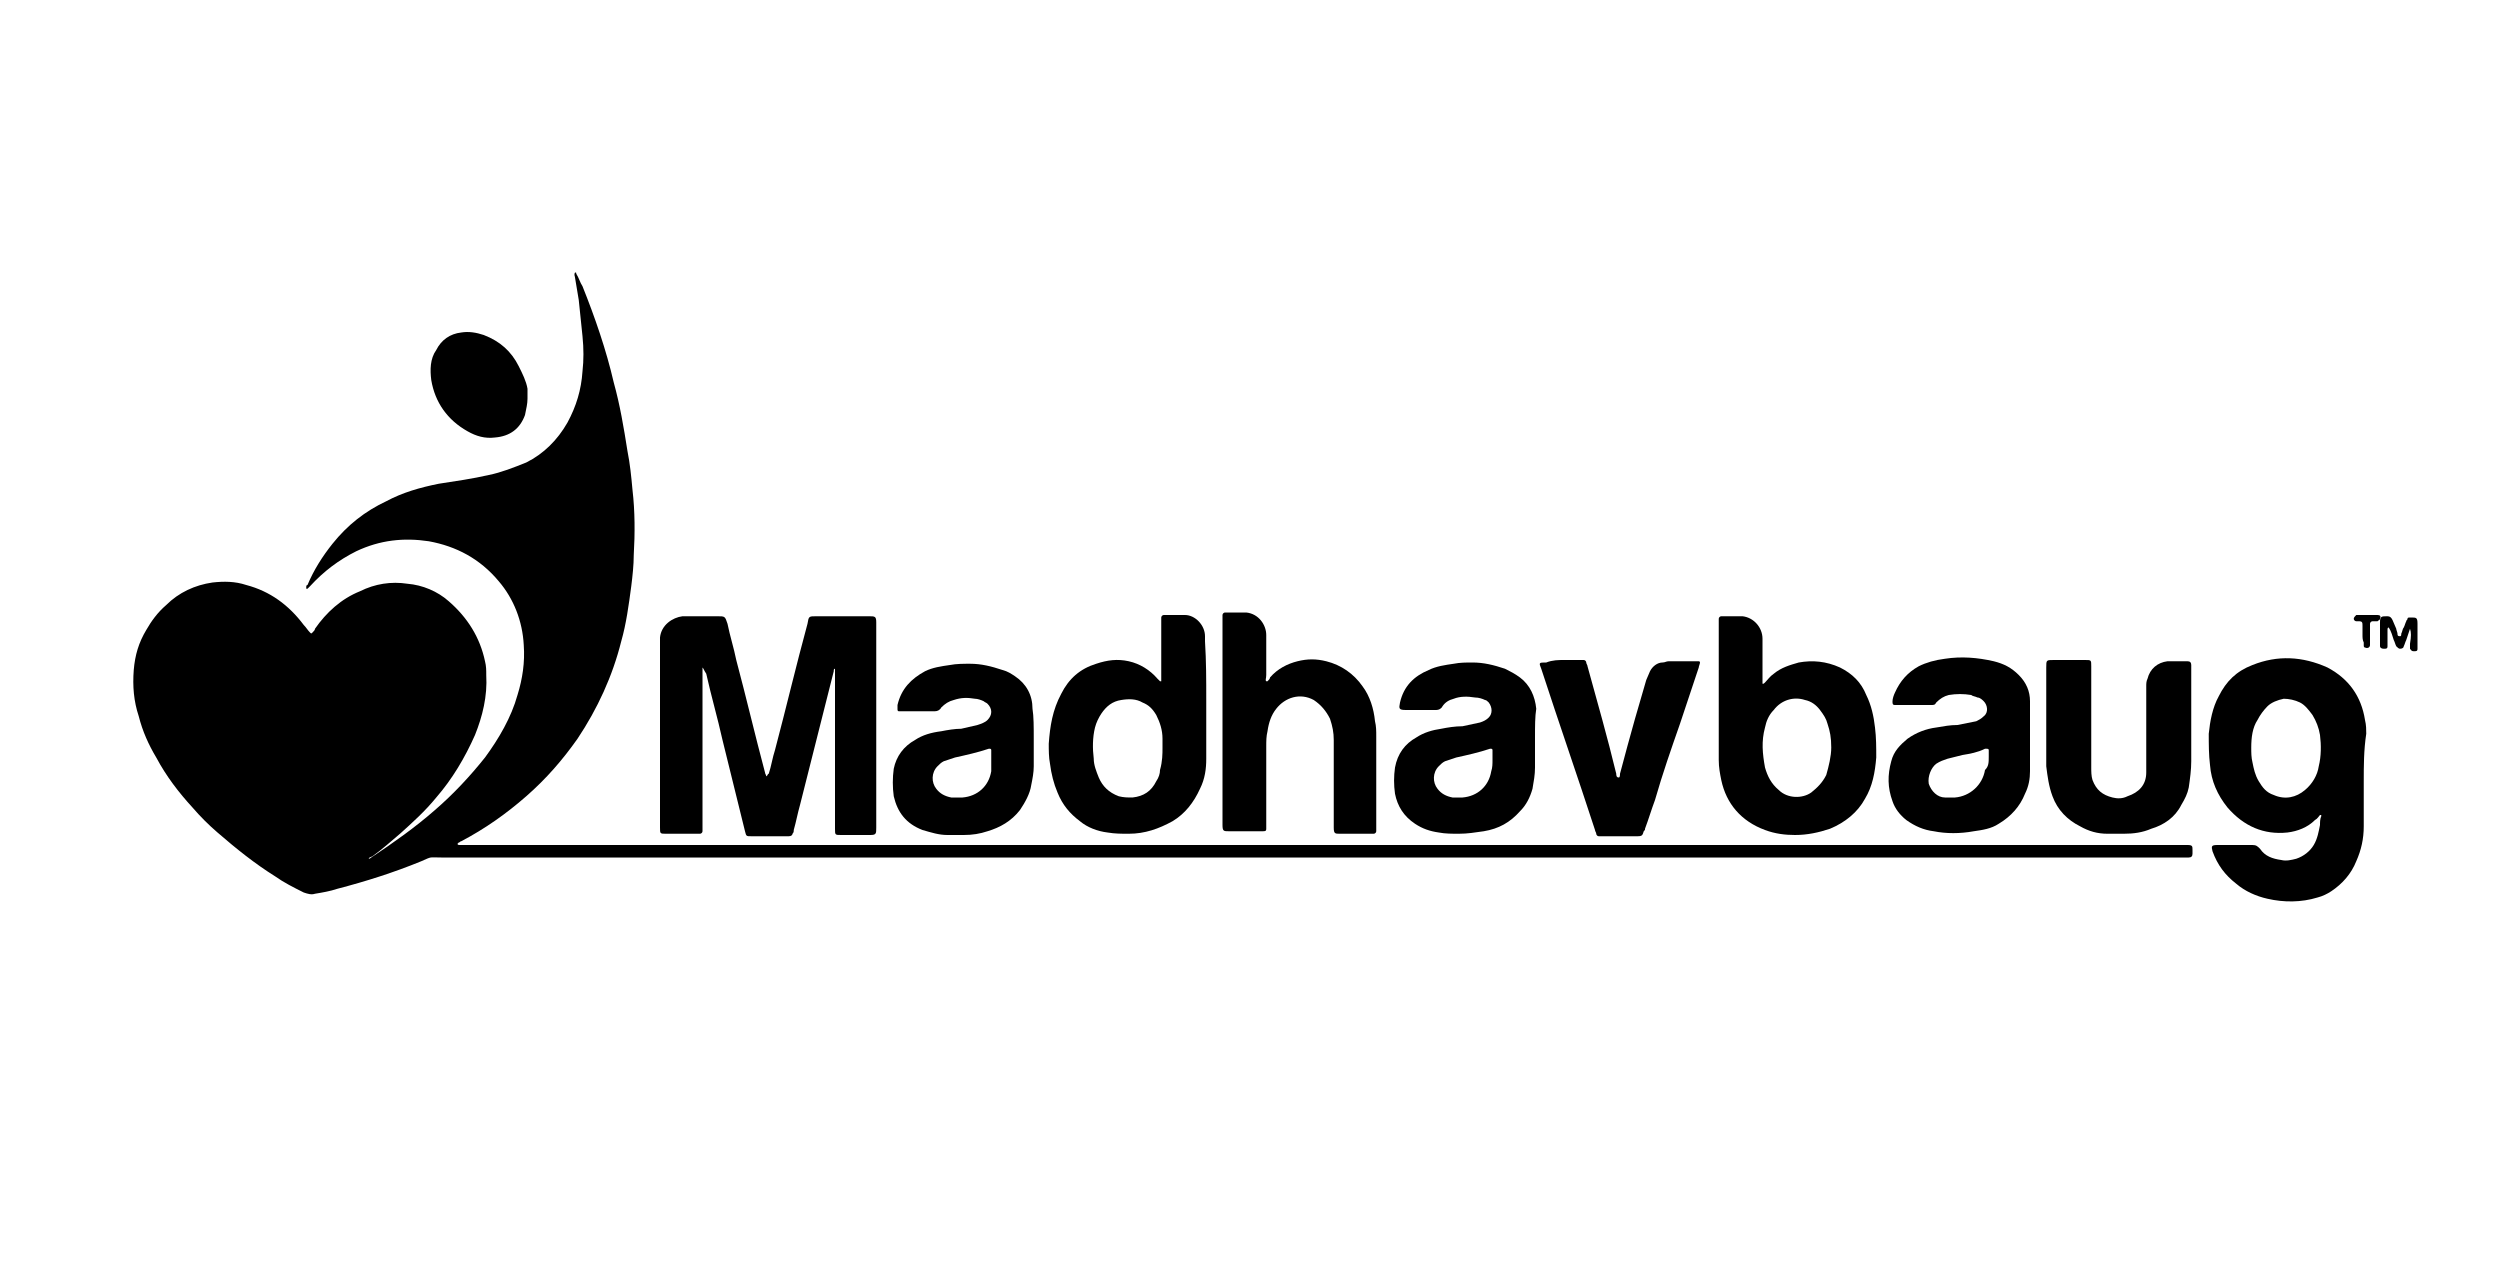 <?xml version="1.0" encoding="utf-8"?>
<!-- Generator: Adobe Illustrator 27.9.0, SVG Export Plug-In . SVG Version: 6.00 Build 0)  -->
<svg version="1.1" id="Layer_1" xmlns="http://www.w3.org/2000/svg" xmlns:xlink="http://www.w3.org/1999/xlink" x="0px" y="0px"
	 viewBox="0 0 200 101" style="enable-background:new 0 0 200 101;" xml:space="preserve">
<style type="text/css">
	.st0{clip-path:url(#SVGID_00000007399225789152230290000013320690504467489186_);}
	.st1{clip-path:url(#SVGID_00000136389748033555419830000003401935104338737536_);}
	.st2{fill:#323232;}
	.st3{fill:#636363;}
	.st4{fill:#FEFEFE;}
	.st5{fill:#FFFFFF;}
	.st6{fill-rule:evenodd;clip-rule:evenodd;fill:#242627;}
	.st7{clip-path:url(#SVGID_00000026843444653944772740000000152868181957043617_);}
	.st8{fill:#242627;}
	.st9{clip-path:url(#SVGID_00000013904095799040993490000014546386962830991538_);fill:#242627;}
	.st10{fill:#333333;}
	.st11{fill:#4D4D4D;}
	.st12{fill:#666666;}
	.st13{fill:#808080;}
	.st14{fill:#B3B3B3;}
	.st15{clip-path:url(#SVGID_00000038375825249854918650000016035463398206503603_);}
	.st16{fill:#2F2F2F;}
	.st17{fill:#0F0F0F;}
	.st18{fill-rule:evenodd;clip-rule:evenodd;fill:none;}
</style>
<g>
	<defs>
		<rect id="SVGID_1_" width="200" height="101"/>
	</defs>
	<clipPath id="SVGID_00000139257676033468963430000009843721570980263834_">
		<use xlink:href="#SVGID_1_"  style="overflow:visible;"/>
	</clipPath>
	<g id="madhav" style="clip-path:url(#SVGID_00000139257676033468963430000009843721570980263834_);">
		<g>
			<path d="M29.5,68.7c0.1,0,0.2-0.1,0.2-0.1c1.8-1.2,3.5-2.4,5.1-3.8c1.5-1.3,2.8-2.7,4-4.2c1.1-1.5,2.1-3.2,2.6-5
				c0.4-1.3,0.6-2.6,0.5-4c-0.1-1.9-0.8-3.7-2-5.1c-1.5-1.8-3.4-2.8-5.6-3.2c-2-0.3-3.9-0.1-5.8,0.8c-1.4,0.7-2.6,1.6-3.7,2.8
				c-0.1,0.1-0.1,0.1-0.2,0.2c0,0-0.1,0-0.1,0c0,0,0,0,0-0.1c0-0.1,0-0.2,0.1-0.2c0.5-1.2,1.2-2.3,2-3.3c1.2-1.5,2.6-2.6,4.3-3.4
				c1.3-0.7,2.7-1.1,4.2-1.4c1.3-0.2,2.7-0.4,4-0.7c1-0.2,2-0.6,3-1c1.4-0.7,2.5-1.8,3.3-3.2c0.7-1.3,1.1-2.6,1.2-4.1
				c0.1-0.9,0.1-1.8,0-2.8c-0.1-1-0.2-2-0.3-2.9c-0.1-0.6-0.2-1.2-0.3-1.8c0-0.1-0.1-0.2,0-0.4c0.1,0,0.1,0,0.1,0.1
				c0.2,0.3,0.3,0.7,0.5,1c1,2.5,1.9,5.1,2.5,7.7c0.5,1.8,0.8,3.6,1.1,5.5c0.2,1,0.3,2,0.4,3.1c0.2,1.7,0.2,3.5,0.1,5.2
				c0,0.8-0.1,1.7-0.2,2.5c-0.2,1.5-0.4,3-0.8,4.4c-0.7,2.8-1.9,5.4-3.5,7.8c-1.2,1.7-2.5,3.2-4.1,4.6c-1.6,1.4-3.3,2.6-5.2,3.6
				c-0.1,0-0.1,0.1-0.2,0.1c0,0-0.1,0.1-0.1,0.1c0,0.1,0.1,0.1,0.2,0.1c0.2,0,0.3,0,0.5,0c45.7,0,91.4,0,137.1,0c0.2,0,0.4,0,0.6,0
				c0.4,0,0.4,0.1,0.4,0.4c0,0.1,0,0.2,0,0.3c0,0.2-0.1,0.3-0.3,0.3c-0.1,0-0.2,0-0.2,0c-0.2,0-0.4,0-0.5,0c-46.4,0-92.7,0-139.1,0
				c-1,0-0.7-0.1-1.6,0.3c-2.2,0.9-4.4,1.6-6.7,2.2c-0.6,0.2-1.2,0.3-1.8,0.4c-0.3,0.1-0.6,0-0.9-0.1c-0.8-0.4-1.6-0.8-2.3-1.3
				c-1.6-1-3.1-2.2-4.6-3.5c-0.7-0.6-1.4-1.3-2-2c-1.1-1.2-2.1-2.5-2.9-4c-0.6-1-1.1-2.1-1.4-3.3c-0.4-1.2-0.5-2.4-0.4-3.7
				c0.1-1.2,0.4-2.2,1-3.2c0.4-0.7,0.9-1.4,1.6-2c1-1,2.3-1.6,3.7-1.8c0.9-0.1,1.8-0.1,2.7,0.2c1.9,0.5,3.4,1.6,4.6,3.2
				c0.2,0.2,0.3,0.4,0.5,0.6c0.1,0.1,0.1,0.1,0.2,0c0.1-0.1,0.2-0.2,0.2-0.3c0.9-1.3,2.1-2.4,3.6-3c1.2-0.6,2.5-0.8,3.8-0.6
				c1.2,0.1,2.4,0.6,3.3,1.4c1.5,1.3,2.5,2.9,2.9,4.8c0.1,0.4,0.1,0.7,0.1,1.1c0.1,1.7-0.3,3.3-0.9,4.8c-0.8,1.8-1.8,3.5-3.1,5
				c-0.9,1.1-1.9,2-2.9,2.9c-0.7,0.6-1.5,1.3-2.2,1.8C29.6,68.6,29.5,68.6,29.5,68.7z"/>
			<path d="M56.2,53.4c0,0.1,0,0.3,0,0.4c0,4.1,0,8.1,0,12.2c0,0.2,0,0.3,0,0.5c0,0.1-0.1,0.2-0.2,0.2c-0.1,0-0.2,0-0.3,0
				c-0.8,0-1.6,0-2.4,0c-0.5,0-0.5,0-0.5-0.5c0,0,0-0.1,0-0.1c0-4.9,0-9.8,0-14.7c0-0.1,0-0.3,0-0.4c0.1-1,1-1.6,1.8-1.7
				c0.1,0,0.2,0,0.3,0c0.8,0,1.7,0,2.5,0c0.6,0,0.6,0,0.8,0.6c0.2,1,0.5,1.9,0.7,2.9c0.8,3,1.5,6,2.3,9c0,0.1,0.1,0.2,0.1,0.3
				c0.1,0,0.1-0.2,0.2-0.2c0.2-0.6,0.3-1.3,0.5-1.9c0.9-3.4,1.7-6.8,2.6-10.1c0.1-0.6,0.1-0.6,0.7-0.6c1.4,0,2.8,0,4.2,0
				c0.5,0,0.6,0,0.6,0.5c0,5.5,0,10.9,0,16.4c0,0.5,0,0.6-0.5,0.6c-0.8,0-1.5,0-2.3,0c-0.5,0-0.5,0-0.5-0.5c0-2,0-4,0-6
				c0-2.1,0-4.3,0-6.4c0-0.1,0-0.3,0-0.4c-0.1,0-0.1,0.1-0.1,0.2c-0.9,3.6-1.8,7.1-2.7,10.7c-0.2,0.7-0.3,1.3-0.5,2
				c0,0.1,0,0.2-0.1,0.3c0,0.1-0.1,0.2-0.3,0.2c-0.1,0-0.2,0-0.2,0c-0.9,0-1.9,0-2.8,0c-0.4,0-0.4,0-0.5-0.4
				c-0.6-2.4-1.2-4.9-1.8-7.3c-0.4-1.8-0.9-3.5-1.3-5.3C56.3,53.6,56.3,53.5,56.2,53.4C56.3,53.3,56.2,53.4,56.2,53.4z"/>
			<path d="M189.1,62.5c0,1.2,0,2.4,0,3.6c0,1-0.2,1.9-0.6,2.8c-0.4,1-1.1,1.8-2,2.4c-0.3,0.2-0.7,0.4-1.1,0.5
				c-1.3,0.4-2.7,0.4-4,0.1c-0.9-0.2-1.8-0.6-2.5-1.2c-0.9-0.7-1.5-1.5-1.9-2.6c-0.1-0.4-0.1-0.5,0.4-0.5c0.9,0,1.9,0,2.8,0
				c0.3,0,0.4,0.1,0.6,0.3c0.4,0.6,1,0.8,1.7,0.9c0.4,0.1,0.8,0,1.2-0.1c0.6-0.2,1.1-0.6,1.4-1.1c0.3-0.5,0.4-1.1,0.5-1.6
				c0-0.2,0-0.5,0.1-0.7c0,0,0-0.1,0-0.1c0,0-0.1,0-0.1,0c-0.1,0.1-0.2,0.3-0.4,0.4c-0.6,0.6-1.4,0.9-2.2,1c-1.9,0.2-3.5-0.5-4.8-2
				c-0.8-1-1.3-2.1-1.4-3.4c-0.1-0.8-0.1-1.7-0.1-2.5c0.1-1,0.3-2.1,0.8-3c0.6-1.2,1.4-2,2.7-2.5c2-0.8,4-0.7,6,0.2
				c1.7,0.9,2.7,2.3,3,4.2c0.1,0.4,0.1,0.8,0.1,1.1C189.1,60,189.1,61.3,189.1,62.5C189.1,62.5,189.1,62.5,189.1,62.5z M180.1,59.8
				c0,0.4,0,0.8,0.1,1.2c0.1,0.5,0.2,1,0.5,1.5c0.3,0.5,0.6,0.9,1.2,1.1c0.9,0.4,1.8,0.2,2.5-0.4c0.6-0.5,1-1.2,1.1-1.9
				c0.2-0.8,0.2-1.7,0.1-2.5c-0.1-0.6-0.3-1.1-0.6-1.6c-0.3-0.4-0.6-0.8-1-1c-0.4-0.2-0.9-0.3-1.3-0.3c-0.5,0.1-1,0.3-1.3,0.6
				c-0.3,0.3-0.6,0.7-0.8,1.1C180.2,58.2,180.1,59,180.1,59.8z"/>
			<path d="M137.5,55.5c0-1.9,0-3.7,0-5.6c0-0.1,0-0.3,0-0.4c0-0.1,0.1-0.2,0.2-0.2c0,0,0.1,0,0.1,0c0.5,0,1.1,0,1.6,0
				c0.9,0.1,1.6,0.9,1.6,1.8c0,1,0,2,0,3.1c0,0.1,0,0.2,0,0.4c0,0.1,0,0.1,0,0.1c0.1,0,0.1,0,0.2-0.1c0.2-0.2,0.4-0.5,0.7-0.7
				c0.6-0.5,1.3-0.7,2-0.9c1.1-0.2,2.2-0.1,3.3,0.4c1,0.5,1.7,1.2,2.1,2.2c0.4,0.8,0.6,1.7,0.7,2.6c0.1,0.8,0.1,1.6,0.1,2.4
				c-0.1,1.2-0.3,2.3-0.9,3.3c-0.6,1.1-1.6,1.9-2.8,2.4c-0.9,0.3-1.8,0.5-2.8,0.5c-0.8,0-1.6-0.1-2.4-0.4c-1.9-0.7-3.1-2.1-3.5-4
				c-0.1-0.5-0.2-1-0.2-1.6C137.5,58.9,137.5,57.2,137.5,55.5C137.5,55.5,137.5,55.5,137.5,55.5z M146.5,59.8c0-0.8-0.1-1.3-0.3-1.9
				c-0.1-0.4-0.3-0.7-0.6-1.1c-0.3-0.4-0.7-0.7-1.2-0.8c-0.9-0.3-1.9,0-2.5,0.8c-0.4,0.4-0.6,0.9-0.7,1.4c-0.3,1.1-0.2,2.1,0,3.2
				c0.2,0.7,0.5,1.3,1.1,1.8c0.7,0.7,1.9,0.7,2.6,0.2c0.5-0.4,0.9-0.8,1.2-1.4C146.3,61.3,146.5,60.5,146.5,59.8z"/>
			<path d="M96.5,56c0,1.6,0,3.1,0,4.7c0,0.8-0.1,1.6-0.5,2.4c-0.5,1.1-1.2,2-2.2,2.6c-1.1,0.6-2.2,1-3.5,1c-0.6,0-1.1,0-1.7-0.1
				c-0.8-0.1-1.6-0.4-2.2-0.9c-0.8-0.6-1.4-1.3-1.8-2.3c-0.3-0.7-0.5-1.5-0.6-2.3c-0.1-0.5-0.1-1.1-0.1-1.6c0.1-1.4,0.3-2.7,1-4
				c0.6-1.2,1.5-2,2.8-2.4c0.9-0.3,1.7-0.4,2.6-0.2c0.9,0.2,1.7,0.7,2.3,1.4c0.1,0.1,0.1,0.1,0.2,0.2c0,0,0.1,0,0.1,0c0,0,0,0,0-0.1
				c0,0,0-0.1,0-0.1c0-0.1,0-0.2,0-0.3c0-1.4,0-2.8,0-4.2c0-0.1,0-0.3,0-0.4c0-0.1,0.1-0.2,0.2-0.2c0,0,0.1,0,0.1,0
				c0.5,0,1.1,0,1.6,0c0.8,0,1.6,0.8,1.6,1.7c0,0.1,0,0.3,0,0.4C96.5,52.9,96.5,54.4,96.5,56C96.5,56,96.5,56,96.5,56z M93,59.8
				c0-0.2,0-0.5,0-0.7c0-0.7-0.2-1.3-0.5-1.9c-0.3-0.5-0.6-0.8-1.1-1c-0.5-0.3-1.1-0.3-1.7-0.2c-0.7,0.1-1.2,0.5-1.6,1.1
				c-0.2,0.3-0.4,0.7-0.5,1.1c-0.2,0.8-0.2,1.7-0.1,2.5c0,0.5,0.2,1,0.4,1.5c0.3,0.7,0.8,1.2,1.6,1.5c0.4,0.1,0.7,0.1,1.1,0.1
				c0.9-0.1,1.5-0.5,1.9-1.3c0.2-0.3,0.3-0.6,0.3-0.9C93,60.9,93,60.3,93,59.8z"/>
			<path d="M101.3,54.5c0.1,0,0.1,0,0.1,0c0.1-0.1,0.2-0.2,0.2-0.3c0.6-0.7,1.4-1.1,2.2-1.3c0.8-0.2,1.5-0.2,2.3,0
				c1.2,0.3,2.2,1,2.9,2c0.6,0.8,0.9,1.8,1,2.8c0.1,0.4,0.1,0.8,0.1,1.2c0,2.4,0,4.8,0,7.2c0,0.1,0,0.3,0,0.4c0,0.1-0.1,0.2-0.2,0.2
				c-0.1,0-0.2,0-0.2,0c-0.8,0-1.7,0-2.5,0c-0.4,0-0.5,0-0.5-0.5c0-1.5,0-3.1,0-4.6c0-0.8,0-1.6,0-2.4c0-0.6-0.1-1.1-0.3-1.7
				c-0.3-0.6-0.7-1.1-1.3-1.5c-1.1-0.6-2.3-0.2-3,0.7c-0.4,0.5-0.6,1.1-0.7,1.8c-0.1,0.4-0.1,0.8-0.1,1.2c0,2.1,0,4.2,0,6.2
				c0,0.1,0,0.3,0,0.4c0,0.2-0.1,0.2-0.3,0.2c-0.1,0-0.1,0-0.2,0c-0.8,0-1.7,0-2.5,0c-0.4,0-0.5,0-0.5-0.5c0-0.1,0-0.2,0-0.3
				c0-5.3,0-10.7,0-16c0-0.2,0-0.3,0-0.5c0-0.1,0.1-0.2,0.2-0.2c0,0,0.1,0,0.1,0c0.5,0,1.1,0,1.6,0c1,0.1,1.6,1,1.6,1.8
				c0,1.1,0,2.1,0,3.2C101.3,54.3,101.2,54.4,101.3,54.5z"/>
			<path d="M82.7,59.1c0,0.7,0,1.5,0,2.2c0,0.5-0.1,1-0.2,1.5c-0.1,0.7-0.5,1.4-0.9,2c-0.7,0.9-1.6,1.4-2.6,1.7
				c-0.6,0.2-1.2,0.3-1.9,0.3c-0.4,0-0.9,0-1.3,0c-0.7,0-1.3-0.2-2-0.4c-1.3-0.5-2-1.4-2.3-2.7c-0.1-0.7-0.1-1.5,0-2.2
				c0.2-1,0.8-1.8,1.7-2.3c0.6-0.4,1.3-0.6,2.1-0.7c0.5-0.1,1.1-0.2,1.6-0.2c0.4-0.1,0.9-0.2,1.3-0.3c0.3-0.1,0.6-0.2,0.8-0.4
				c0.4-0.4,0.4-0.9,0-1.3c-0.1-0.1-0.2-0.1-0.3-0.2c-0.2-0.1-0.5-0.2-0.7-0.2c-0.6-0.1-1.1-0.1-1.7,0.1c-0.4,0.1-0.7,0.3-1,0.6
				c-0.1,0.2-0.3,0.3-0.5,0.3c-0.2,0-0.5,0-0.7,0c-0.6,0-1.1,0-1.7,0c-0.2,0-0.3,0-0.5,0c-0.1,0-0.1-0.1-0.1-0.2c0-0.1,0-0.2,0-0.3
				c0.3-1.3,1.1-2.1,2.2-2.7c0.6-0.3,1.3-0.4,2-0.5c0.5-0.1,1.1-0.1,1.6-0.1c0.9,0,1.7,0.2,2.6,0.5c0.4,0.1,0.7,0.3,1,0.5
				c0.9,0.6,1.4,1.5,1.4,2.6C82.7,57.3,82.7,58.2,82.7,59.1C82.7,59.1,82.7,59.1,82.7,59.1z M79.3,60.8c0-0.3,0-0.5,0-0.8
				c0-0.1-0.1-0.1-0.1-0.1c0,0-0.1,0-0.1,0c-0.9,0.3-1.8,0.5-2.7,0.7c-0.3,0.1-0.6,0.2-0.9,0.3c-0.2,0.1-0.3,0.2-0.5,0.4
				c-0.5,0.5-0.5,1.3-0.1,1.8c0.3,0.4,0.7,0.6,1.2,0.7c0.3,0,0.6,0,0.9,0c1.2-0.1,2.1-0.9,2.3-2.1C79.3,61.4,79.3,61.1,79.3,60.8z"
				/>
			<path d="M122.8,59c0,0.8,0,1.6,0,2.4c0,0.6-0.1,1.1-0.2,1.7c-0.2,0.7-0.5,1.3-1,1.8c-0.8,0.9-1.7,1.4-2.9,1.6
				c-0.7,0.1-1.3,0.2-2,0.2c-0.5,0-1.1,0-1.6-0.1c-0.7-0.1-1.3-0.3-1.9-0.7c-0.9-0.6-1.4-1.4-1.6-2.4c-0.1-0.7-0.1-1.4,0-2.1
				c0.2-1.1,0.8-1.9,1.7-2.4c0.6-0.4,1.3-0.6,2-0.7c0.5-0.1,1.1-0.2,1.7-0.2c0.5-0.1,0.9-0.2,1.4-0.3c0.3-0.1,0.5-0.2,0.7-0.4
				c0.3-0.3,0.3-0.8,0-1.2c-0.1-0.1-0.2-0.2-0.3-0.2c-0.2-0.1-0.5-0.2-0.8-0.2c-0.6-0.1-1.2-0.1-1.7,0.1c-0.4,0.1-0.7,0.3-0.9,0.6
				c-0.1,0.2-0.3,0.3-0.5,0.3c-0.3,0-0.5,0-0.8,0c-0.5,0-1.1,0-1.6,0c-0.6,0-0.6-0.1-0.5-0.6c0.3-1.3,1.1-2.1,2.3-2.6
				c0.6-0.3,1.3-0.4,2-0.5c0.5-0.1,1-0.1,1.5-0.1c0.9,0,1.7,0.2,2.6,0.5c0.4,0.2,0.8,0.4,1.2,0.7c0.8,0.6,1.2,1.5,1.3,2.5
				C122.8,57.3,122.8,58.1,122.8,59C122.8,59,122.8,59,122.8,59z M119.4,60.8c0-0.3,0-0.5,0-0.8c0-0.1-0.1-0.1-0.1-0.1
				c0,0-0.1,0-0.1,0c-0.9,0.3-1.8,0.5-2.7,0.7c-0.3,0.1-0.6,0.2-0.9,0.3c-0.2,0.1-0.3,0.2-0.5,0.4c-0.5,0.5-0.5,1.3-0.1,1.8
				c0.3,0.4,0.7,0.6,1.2,0.7c0.3,0,0.5,0,0.8,0c1.2-0.1,2.1-0.9,2.3-2.1C119.4,61.4,119.4,61.1,119.4,60.8z"/>
			<path d="M162.4,59.1c0,0.9,0,1.8,0,2.6c0,0.6-0.1,1.2-0.4,1.8c-0.4,1-1.1,1.8-2.1,2.4c-0.6,0.4-1.3,0.5-2,0.6
				c-1.1,0.2-2.2,0.2-3.2,0c-0.8-0.1-1.5-0.4-2.2-0.9c-0.5-0.4-0.9-0.9-1.1-1.5c-0.4-1.1-0.4-2.1-0.1-3.2c0.2-0.8,0.7-1.3,1.3-1.8
				c0.7-0.5,1.5-0.8,2.3-0.9c0.6-0.1,1.1-0.2,1.7-0.2c0.5-0.1,1-0.2,1.5-0.3c0.2-0.1,0.4-0.2,0.6-0.4c0.4-0.3,0.3-0.9,0-1.2
				c-0.1-0.1-0.3-0.3-0.5-0.3c-0.2-0.1-0.4-0.1-0.5-0.2c-0.6-0.1-1.2-0.1-1.8,0c-0.4,0.1-0.7,0.3-1,0.6c-0.1,0.2-0.2,0.2-0.4,0.2
				c-0.1,0-0.3,0-0.4,0c-0.7,0-1.3,0-2,0c-0.2,0-0.3,0-0.5,0c-0.2,0-0.2-0.1-0.2-0.3c0-0.2,0.1-0.5,0.2-0.7c0.4-0.9,1-1.6,1.9-2.1
				c0.6-0.3,1.3-0.5,2.1-0.6c1.3-0.2,2.6-0.1,3.9,0.2c0.8,0.2,1.4,0.5,2,1.1c0.6,0.6,0.9,1.3,0.9,2.1
				C162.4,57.2,162.4,58.2,162.4,59.1C162.4,59.1,162.4,59.1,162.4,59.1z M159.1,60.5c0-0.1,0-0.3,0-0.5c0-0.1-0.1-0.1-0.2-0.1
				c0,0-0.1,0-0.1,0c-0.6,0.3-1.2,0.4-1.8,0.5c-0.4,0.1-0.8,0.2-1.2,0.3c-0.3,0.1-0.6,0.2-0.9,0.4c-0.4,0.3-0.7,1-0.6,1.6
				c0.2,0.6,0.7,1.1,1.3,1.1c0.3,0,0.5,0,0.8,0c1.2-0.1,2.2-1,2.4-2.2C159.1,61.3,159.1,61,159.1,60.5z"/>
			<path d="M167.3,57.5c0,1.3,0,2.6,0,3.9c0,0.3,0,0.7,0.1,1c0.3,0.8,0.8,1.2,1.6,1.4c0.4,0.1,0.8,0.1,1.2-0.1
				c0.9-0.3,1.5-0.9,1.5-1.9c0-0.2,0-0.4,0-0.5c0-2.1,0-4.3,0-6.4c0-0.2,0-0.4,0.1-0.6c0.2-0.8,0.8-1.3,1.6-1.4c0.5,0,1.1,0,1.6,0
				c0.2,0,0.3,0.1,0.3,0.3c0,0.1,0,0.2,0,0.2c0,2.5,0,5,0,7.5c0,0.7-0.1,1.4-0.2,2.1c-0.1,0.5-0.3,0.9-0.6,1.4
				c-0.5,1-1.4,1.6-2.4,1.9c-0.7,0.3-1.4,0.4-2.2,0.4c-0.4,0-0.9,0-1.3,0c-0.8,0-1.5-0.2-2.2-0.6c-1-0.5-1.8-1.3-2.2-2.4
				c-0.3-0.8-0.4-1.6-0.5-2.4c0-0.2,0-0.4,0-0.5c0-2.5,0-4.9,0-7.4c0-0.6,0-0.6,0.6-0.6c0.8,0,1.7,0,2.5,0c0.5,0,0.5,0,0.5,0.5
				C167.3,54.7,167.3,56.1,167.3,57.5C167.3,57.5,167.3,57.5,167.3,57.5z"/>
			<path d="M125.1,52.8c0.4,0,0.9,0,1.3,0c0.1,0,0.2,0,0.3,0c0.1,0,0.2,0.1,0.2,0.2c0,0.1,0.1,0.2,0.1,0.3c0.8,2.9,1.6,5.7,2.3,8.6
				c0,0.1,0,0.3,0.2,0.3c0.1,0,0.1-0.2,0.1-0.3c0.4-1.5,0.8-3,1.2-4.4c0.3-1,0.6-2.1,0.9-3.1c0.1-0.2,0.2-0.5,0.3-0.7
				c0.2-0.4,0.6-0.7,1-0.7c0.2,0,0.3-0.1,0.5-0.1c0.7,0,1.4,0,2.1,0c0.1,0,0.2,0,0.3,0c0.1,0,0.1,0.1,0.1,0.1c0,0.1-0.1,0.3-0.1,0.4
				c-0.5,1.5-1,3-1.5,4.5c-0.7,2-1.4,4-2,6.1c-0.3,0.8-0.5,1.5-0.8,2.3c0,0.1,0,0.1-0.1,0.2c-0.1,0.3-0.1,0.4-0.5,0.4
				c-1,0-1.9,0-2.9,0c-0.1,0-0.1,0-0.2,0c-0.1,0-0.2-0.1-0.2-0.2c0-0.1-0.1-0.2-0.1-0.3c-1.4-4.3-2.9-8.6-4.3-12.9
				c-0.2-0.5-0.2-0.5,0.4-0.5C124.2,52.8,124.7,52.8,125.1,52.8z"/>
			<path d="M42.2,31.9c0,0.4-0.1,0.8-0.2,1.3c-0.4,1.1-1.2,1.7-2.4,1.8c-0.8,0.1-1.5-0.1-2.2-0.5c-1.6-0.9-2.6-2.3-2.9-4.1
				c-0.1-0.8-0.1-1.7,0.4-2.4c0.4-0.8,1.1-1.3,2-1.4c0.6-0.1,1.2,0,1.8,0.2c1.3,0.5,2.2,1.3,2.8,2.5c0.3,0.6,0.6,1.2,0.7,1.8
				C42.2,31.2,42.2,31.5,42.2,31.9z"/>
			<path d="M192.8,50.3c-0.1,0.3-0.2,0.6-0.3,0.9c-0.1,0.2-0.1,0.3-0.2,0.5c0,0.1-0.1,0.2-0.3,0.2c-0.1,0-0.2-0.1-0.3-0.2
				c-0.1-0.2-0.1-0.3-0.2-0.5c-0.1-0.3-0.2-0.7-0.4-1c-0.1,0-0.1,0.1-0.1,0.2c0,0.3,0,0.7,0,1c0,0.1,0,0.2,0,0.3
				c0,0.2-0.1,0.2-0.3,0.2c-0.2,0-0.3-0.1-0.3-0.2c0-0.1,0-0.2,0-0.2c0-0.6,0-1.1,0-1.7c0-0.5,0.1-0.5,0.6-0.5
				c0.2,0,0.3,0.1,0.4,0.3c0.1,0.2,0.2,0.5,0.3,0.7c0,0.1,0.1,0.3,0.1,0.4c0,0.1,0,0.2,0.2,0.2c0.1,0,0.1-0.1,0.1-0.2
				c0.1-0.2,0.1-0.4,0.2-0.5c0.1-0.2,0.1-0.3,0.2-0.5c0-0.1,0.1-0.1,0.1-0.2c0-0.1,0.1-0.1,0.2-0.1c0,0,0.1,0,0.1,0
				c0.4,0,0.5,0,0.5,0.5c0,0.6,0,1.2,0,1.8c0,0.1,0,0.1,0,0.2c0,0.2-0.1,0.2-0.3,0.2c-0.2,0-0.2-0.1-0.3-0.2c0-0.1,0-0.3,0-0.4
				C192.9,50.9,192.9,50.6,192.8,50.3C192.9,50.3,192.9,50.3,192.8,50.3z"/>
			<path d="M189,50.8c0-0.2,0-0.5,0-0.7c0-0.3,0-0.4-0.3-0.4c-0.1,0-0.2,0-0.2,0c-0.1,0-0.2-0.1-0.2-0.2c0-0.1,0.1-0.2,0.2-0.3
				c0.1,0,0.2,0,0.2,0c0.4,0,0.9,0,1.3,0c0.1,0,0.1,0,0.2,0c0.2,0,0.3,0.1,0.2,0.3c0,0.1-0.1,0.1-0.2,0.2c-0.1,0-0.3,0-0.4,0
				c-0.1,0-0.2,0.1-0.2,0.2c0,0.1,0,0.2,0,0.3c0,0.4,0,0.8,0,1.1c0,0.1,0,0.2,0,0.3c0,0.2-0.2,0.3-0.4,0.2c-0.1,0-0.1-0.1-0.1-0.2
				c0-0.1,0-0.2,0-0.2C189,51.2,189,51,189,50.8C189,50.8,189,50.8,189,50.8z"/>
		</g>
	</g>
</g>
</svg>
